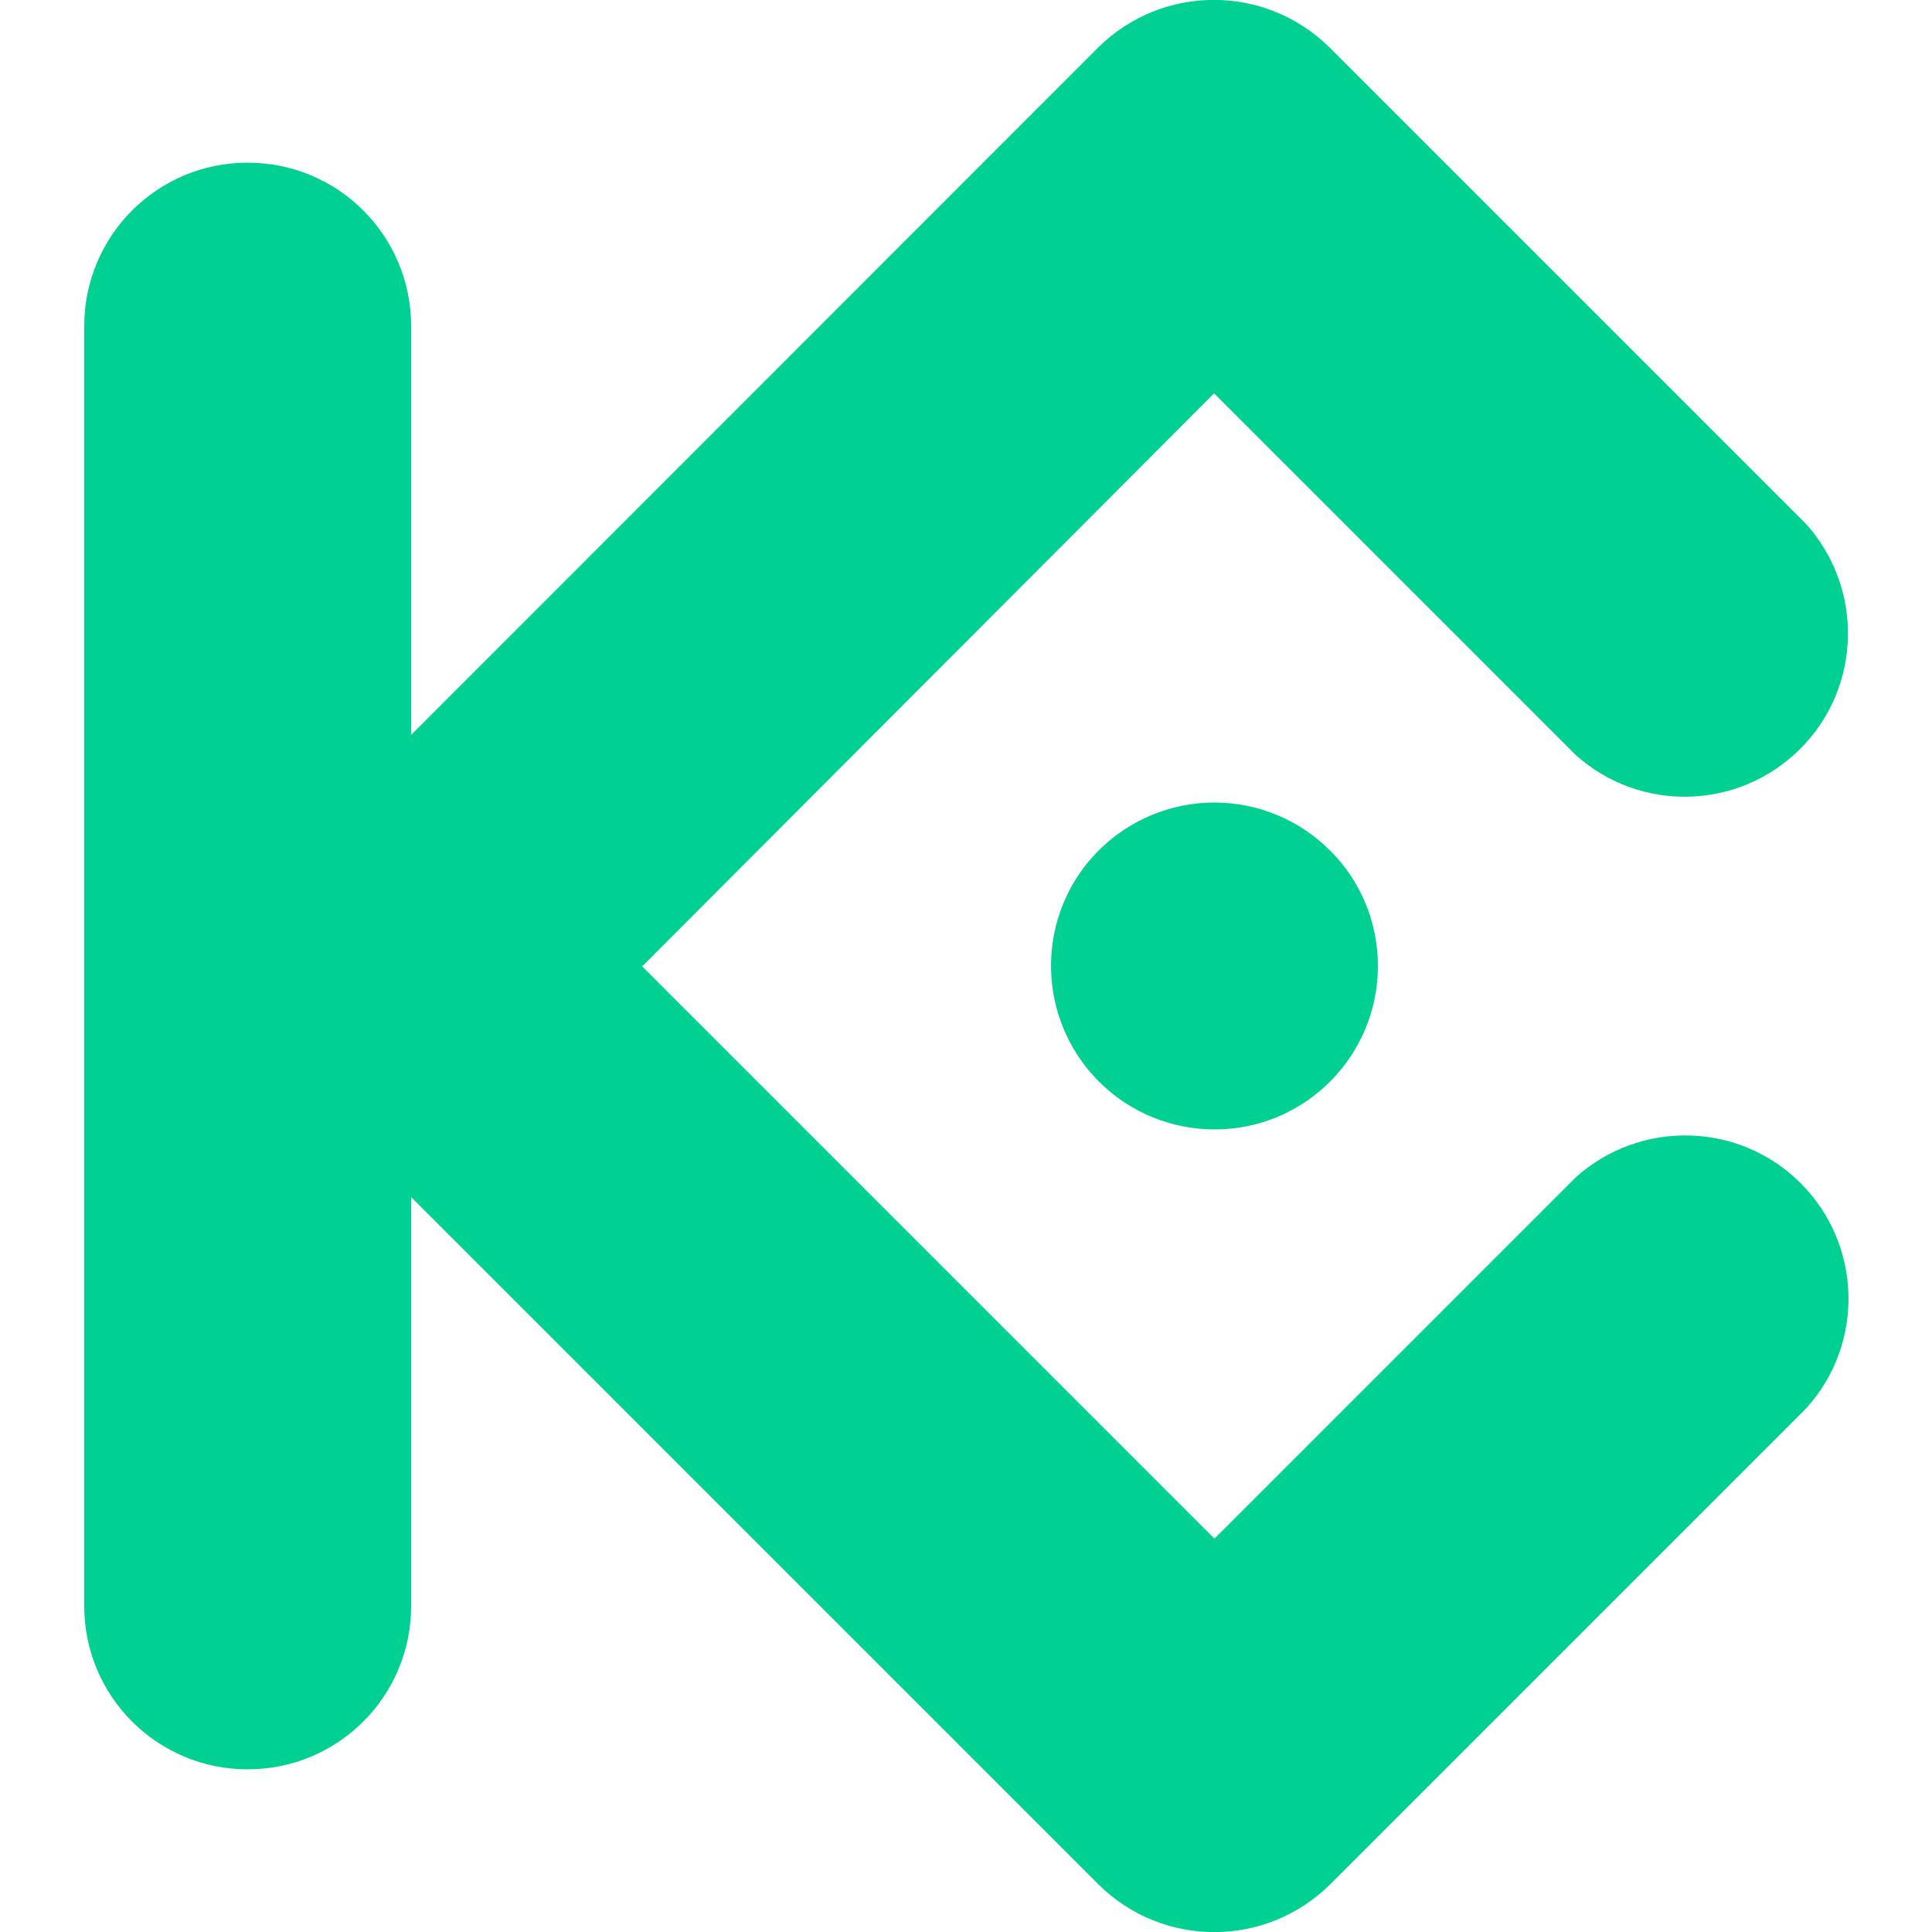 <?xml version="1.0" encoding="utf-8"?>
<!-- Generator: Adobe Illustrator 26.2.1, SVG Export Plug-In . SVG Version: 6.00 Build 0)  -->
<svg version="1.1" id="kcs" xmlns="http://www.w3.org/2000/svg" xmlns:xlink="http://www.w3.org/1999/xlink" x="0px" y="0px"
	 viewBox="0 0 500 500" style="enable-background:new 0 0 500 500;" xml:space="preserve">
<style type="text/css">
	.st0{fill:#00D193;}
</style>
<path id="kcs_00000079470378008221028140000010426966028767678133_" class="st0" d="M166.2,250.1l148.1,148.1l93.5-93.5
	c16.7-15,42.3-14.4,58.2,1.5c15.9,15.9,16.6,41.5,1.5,58.2L344.1,487.8c-16.6,16.3-43.1,16.3-59.7,0l-178-178v105.8
	c0,23.4-18.9,42.3-42.3,42.3s-42.3-18.9-42.3-42.3V84.4c0-23.4,18.9-42.3,42.3-42.3s42.3,18.9,42.3,42.3v105.8l177.9-178
	c16.6-16.3,43.1-16.3,59.7,0l123.4,123.4c15,16.7,14.4,42.3-1.5,58.2c-15.9,15.9-41.5,16.6-58.2,1.5l-93.5-93.5L166.2,250.1z
	 M314.3,207.7L314.3,207.7c-17.1,0-32.6,10.3-39.1,26.1s-2.9,34,9.2,46.1s30.3,15.7,46.1,9.2c15.8-6.6,26.1-22,26.1-39.1
	c0-11.2-4.4-22-12.4-29.9C336.3,212.2,325.6,207.7,314.3,207.7L314.3,207.7z"/>
</svg>

